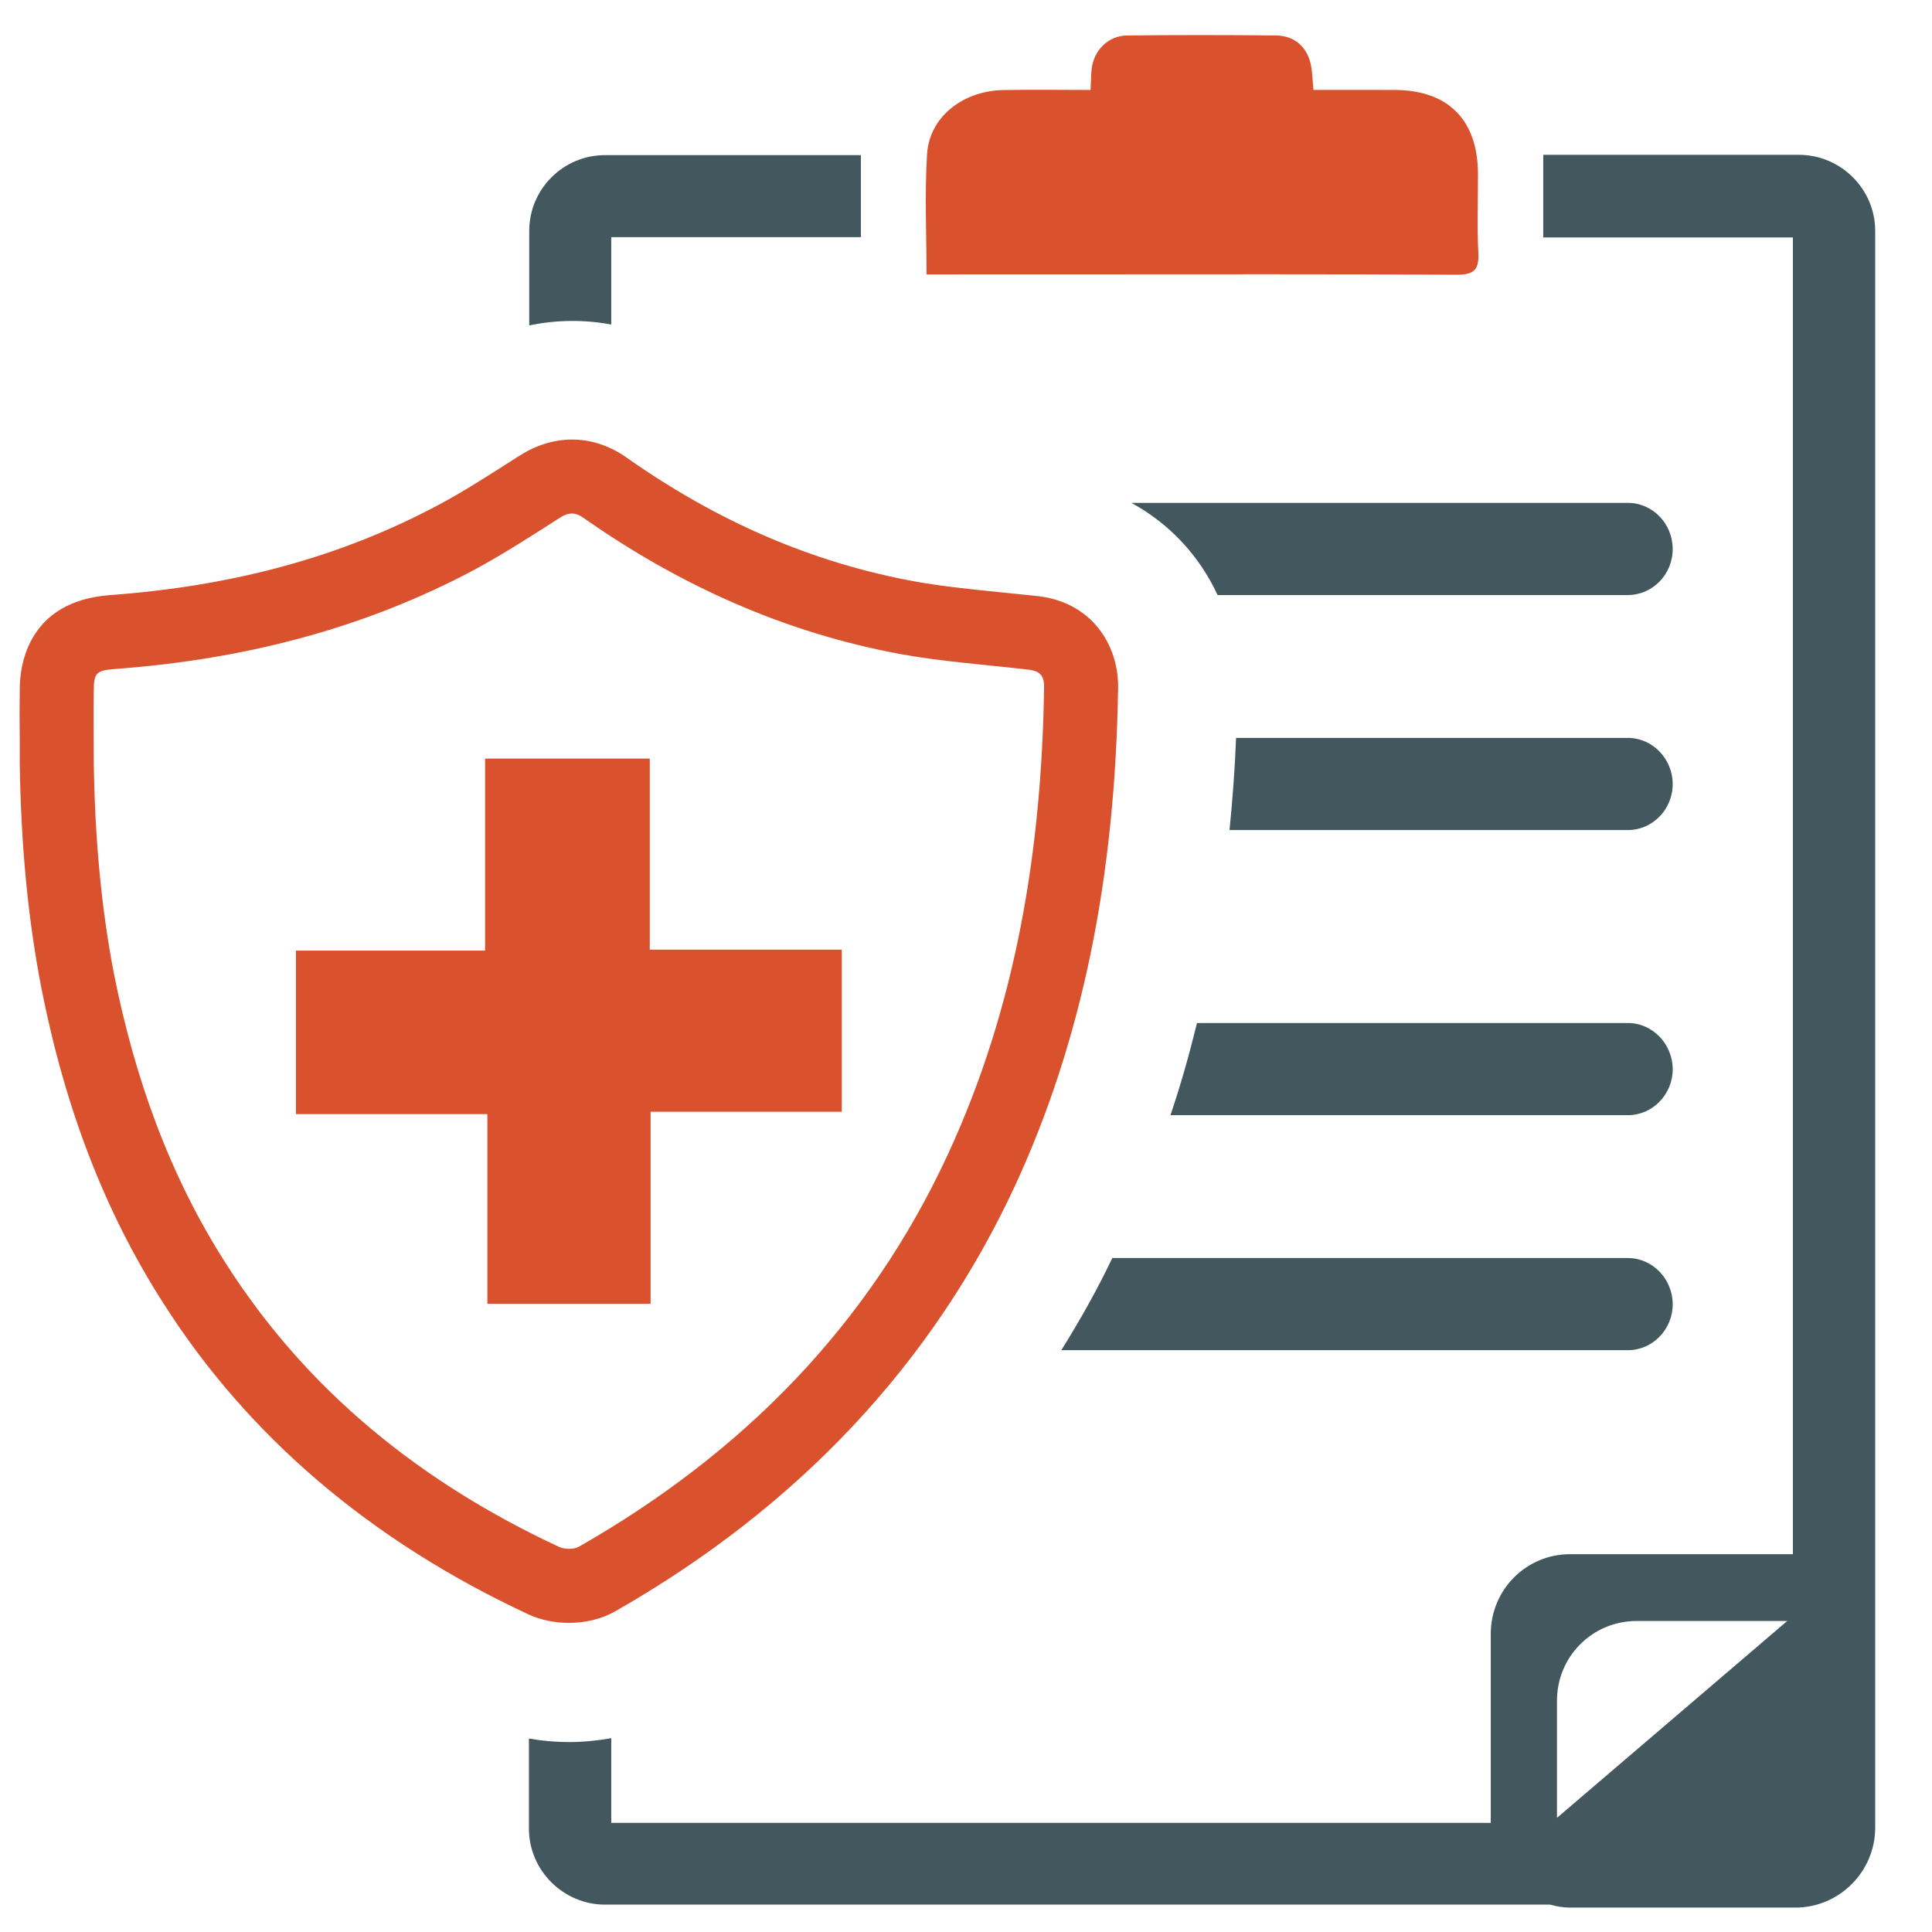 <?xml version="1.0" encoding="UTF-8" standalone="no"?>
<svg
   xmlns:dc="http://purl.org/dc/elements/1.1/"
   xmlns:cc="http://creativecommons.org/ns#"
   xmlns:rdf="http://www.w3.org/1999/02/22-rdf-syntax-ns#"
   xmlns:svg="http://www.w3.org/2000/svg"
   xmlns="http://www.w3.org/2000/svg"
   xmlns:sodipodi="http://sodipodi.sourceforge.net/DTD/sodipodi-0.dtd"
   xmlns:inkscape="http://www.inkscape.org/namespaces/inkscape"
   enable-background="new 0 0 512 512"
   height="30"
   id="Layer_1"
   version="1.1"
   viewBox="0 0 30 30"
   width="30"
   xml:space="preserve"
   inkscape:version="0.91pre4 r13712"
   sodipodi:docname="versicherung.svg"><defs
     id="defs22" /><sodipodi:namedview
     pagecolor="#ffffff"
     bordercolor="#666666"
     borderopacity="1"
     objecttolerance="10"
     gridtolerance="10"
     guidetolerance="10"
     inkscape:pageopacity="0"
     inkscape:pageshadow="2"
     inkscape:window-width="1129"
     inkscape:window-height="555"
     id="namedview20"
     showgrid="false"
     inkscape:zoom="5.2149125"
     inkscape:cx="41.752543"
     inkscape:cy="26.936806"
     inkscape:window-x="0"
     inkscape:window-y="0"
     inkscape:window-maximized="0"
     inkscape:current-layer="Layer_1" /><g
     id="Medical_Insurance"
     transform="matrix(0.059,0,0,0.059,-0.393,-0.021)"><path
       d="m 480.093,41.105 -67.269,0 0,21.743 65.699,0 0,346.548 -58.634,0 c -11.617,0 -20.879,9.419 -20.879,20.958 l 0,49.764 -231.477,0 0,-22.292 c -3.61,0.628 -7.378,1.02 -11.146,1.02 -3.532,0 -7.065,-0.314 -10.518,-0.942 l 0,23.705 c 0,11.068 9.105,20.016 20.016,20.016 l 248.745,0 c 1.648,0.471 3.454,0.785 5.259,0.785 l 59.262,0 c 11.617,0 21.036,-9.498 21.036,-21.036 l 0,-420.253 c 0,-10.989 -9.026,-20.016 -20.094,-20.016 z m -63.658,437.679 0,-30.848 c 0,-11.617 9.341,-20.958 20.958,-20.958 l 39.639,0 -60.597,51.806 z M 167.533,85.768 l 0,-22.998 65.699,0 0,-21.586 -67.347,0 c -10.989,0 -19.938,8.948 -19.938,19.937 l 0,24.883 c 7.143,-1.491 14.443,-1.57 21.586,-0.236 z"
       id="path4"
       inkscape:connector-curvature="0"
       style="fill:#42575e" /><path
       d="m 250.507,72.57 c 0,-10.959 -0.503,-21.354 0.146,-31.677 0.612,-9.737 9.379,-16.639 20.092,-16.835 7.527,-0.138 15.059,-0.027 22.937,-0.027 0.098,-2.052 0.103,-3.735 0.273,-5.402 0.506,-4.973 4.335,-8.879 9.331,-8.934 13.069,-0.144 26.142,-0.141 39.212,-0.002 5.238,0.056 8.672,3.515 9.354,8.804 0.217,1.683 0.303,3.382 0.488,5.528 7.28,0 14.338,-0.021 21.395,0.004 14.041,0.05 21.842,7.879 21.904,21.991 0.03,6.929 -0.266,13.872 0.095,20.782 0.233,4.462 -1.034,5.887 -5.669,5.86 -33.07,-0.192 -66.141,-0.104 -99.212,-0.103 -11.496,0 -22.992,0.006 -34.488,0.009 -1.852,0.002 -3.703,0.002 -5.858,0.002 z"
       id="path6"
       inkscape:connector-curvature="0"
       style="fill:#da512e" /><path
       d="m 278.999,157.155 c -3.285,-0.334 -6.514,-0.668 -9.799,-1.002 -7.795,-0.78 -15.089,-1.559 -22.16,-2.84 -26.67,-4.955 -51.335,-15.59 -75.221,-32.349 -8.63,-6.236 -19.042,-6.626 -28.34,-0.724 l -2.728,1.726 c -6.347,4.064 -12.361,7.906 -18.429,11.136 -25.556,13.697 -53.952,21.492 -86.858,23.886 -21.269,1.671 -23.608,18.151 -23.608,24.777 -0.056,4.399 -0.056,8.853 0,13.251 l 0,6.403 c 0.334,21.492 2.172,40.868 5.735,59.186 6.291,31.792 16.759,58.796 31.959,82.571 22.327,35.189 54.676,62.749 96.323,82.125 3.174,1.448 6.848,2.172 10.523,2.172 4.621,0 8.964,-1.169 12.305,-3.118 47.995,-27.394 83.351,-65.032 105.121,-111.969 17.483,-37.861 26.391,-80.733 27.115,-131.401 -0.001,-10.912 -6.961,-22.493 -21.938,-23.83 z m -22.884,147.046 c -20.879,45.1 -54.175,78.729 -97.103,103.228 -1.28,0.724 -3.675,0.724 -5.067,0.111 C 117.754,390.725 87.576,366.617 66.029,332.764 51.107,309.435 42.087,283.823 36.687,256.819 c -3.563,-18.374 -5.067,-36.97 -5.345,-55.678 0,-6.236 -0.111,-12.639 0,-18.986 0,-4.844 0.78,-5.345 5.624,-5.735 33.24,-2.45 64.976,-10.356 94.542,-26.113 7.628,-4.12 15.033,-8.909 22.438,-13.641 2.394,-1.559 4.176,-1.559 6.459,0.111 25.278,17.706 52.783,30.066 83.072,35.69 10.969,2.004 22.216,2.784 33.296,4.064 2.895,0.278 4.677,1.002 4.677,4.454 -0.614,42.706 -7.24,84.131 -25.335,123.216 z"
       id="path8"
       inkscape:connector-curvature="0"
       style="fill:#da512e" /><path
       d="m 177.886,292.949 c 17.708,0 34.057,0 50.318,0 0,-14.48 0,-27.996 0,-42.654 -16.8,0 -33.136,0 -50.533,0 0,-17.476 0,-33.822 0,-50.289 -14.869,0 -28.626,0 -43.345,0 0,16.952 0,33.327 0,50.529 -17.093,0 -33.222,0 -49.781,0 0,14.593 0,28.321 0,43.046 16.819,0 33.159,0 50.386,0 0,17.348 0,33.715 0,49.927 14.702,0 28.47,0 42.956,0 -0.001,-16.771 -0.001,-32.898 -0.001,-50.559 z"
       id="path10"
       inkscape:connector-curvature="0"
       style="fill:#da512e" /><path
       d="m 446.89,144.874 c 0,6.672 -5.337,12.088 -11.774,12.088 l -108.006,0 c -4.788,-10.361 -12.716,-18.839 -22.685,-24.255 l 130.692,0 c 6.436,0 11.773,5.416 11.773,12.167 z"
       id="path12"
       inkscape:connector-curvature="0"
       style="fill:#42575e" /><path
       d="m 446.89,206.727 c 0,6.672 -5.337,12.088 -11.774,12.088 l -104.866,0 c 0.785,-7.849 1.413,-15.934 1.727,-24.255 l 103.14,0 c 6.436,0 11.773,5.494 11.773,12.167 z"
       id="path14"
       inkscape:connector-curvature="0"
       style="fill:#42575e" /><path
       d="m 446.89,281.766 c 0,6.672 -5.337,12.088 -11.774,12.088 l -120.408,0 c 2.669,-7.849 4.945,-15.934 6.986,-24.255 l 113.423,0 c 6.436,0 11.773,5.495 11.773,12.167 z"
       id="path16"
       inkscape:connector-curvature="0"
       style="fill:#42575e" /><path
       d="m 446.89,343.619 c 0,6.672 -5.337,12.088 -11.774,12.088 l -149.137,0 c 4.867,-7.771 9.419,-15.856 13.423,-24.255 l 135.715,0 c 6.436,0 11.773,5.495 11.773,12.167 z"
       id="path18"
       inkscape:connector-curvature="0"
       style="fill:#42575e" /></g></svg>